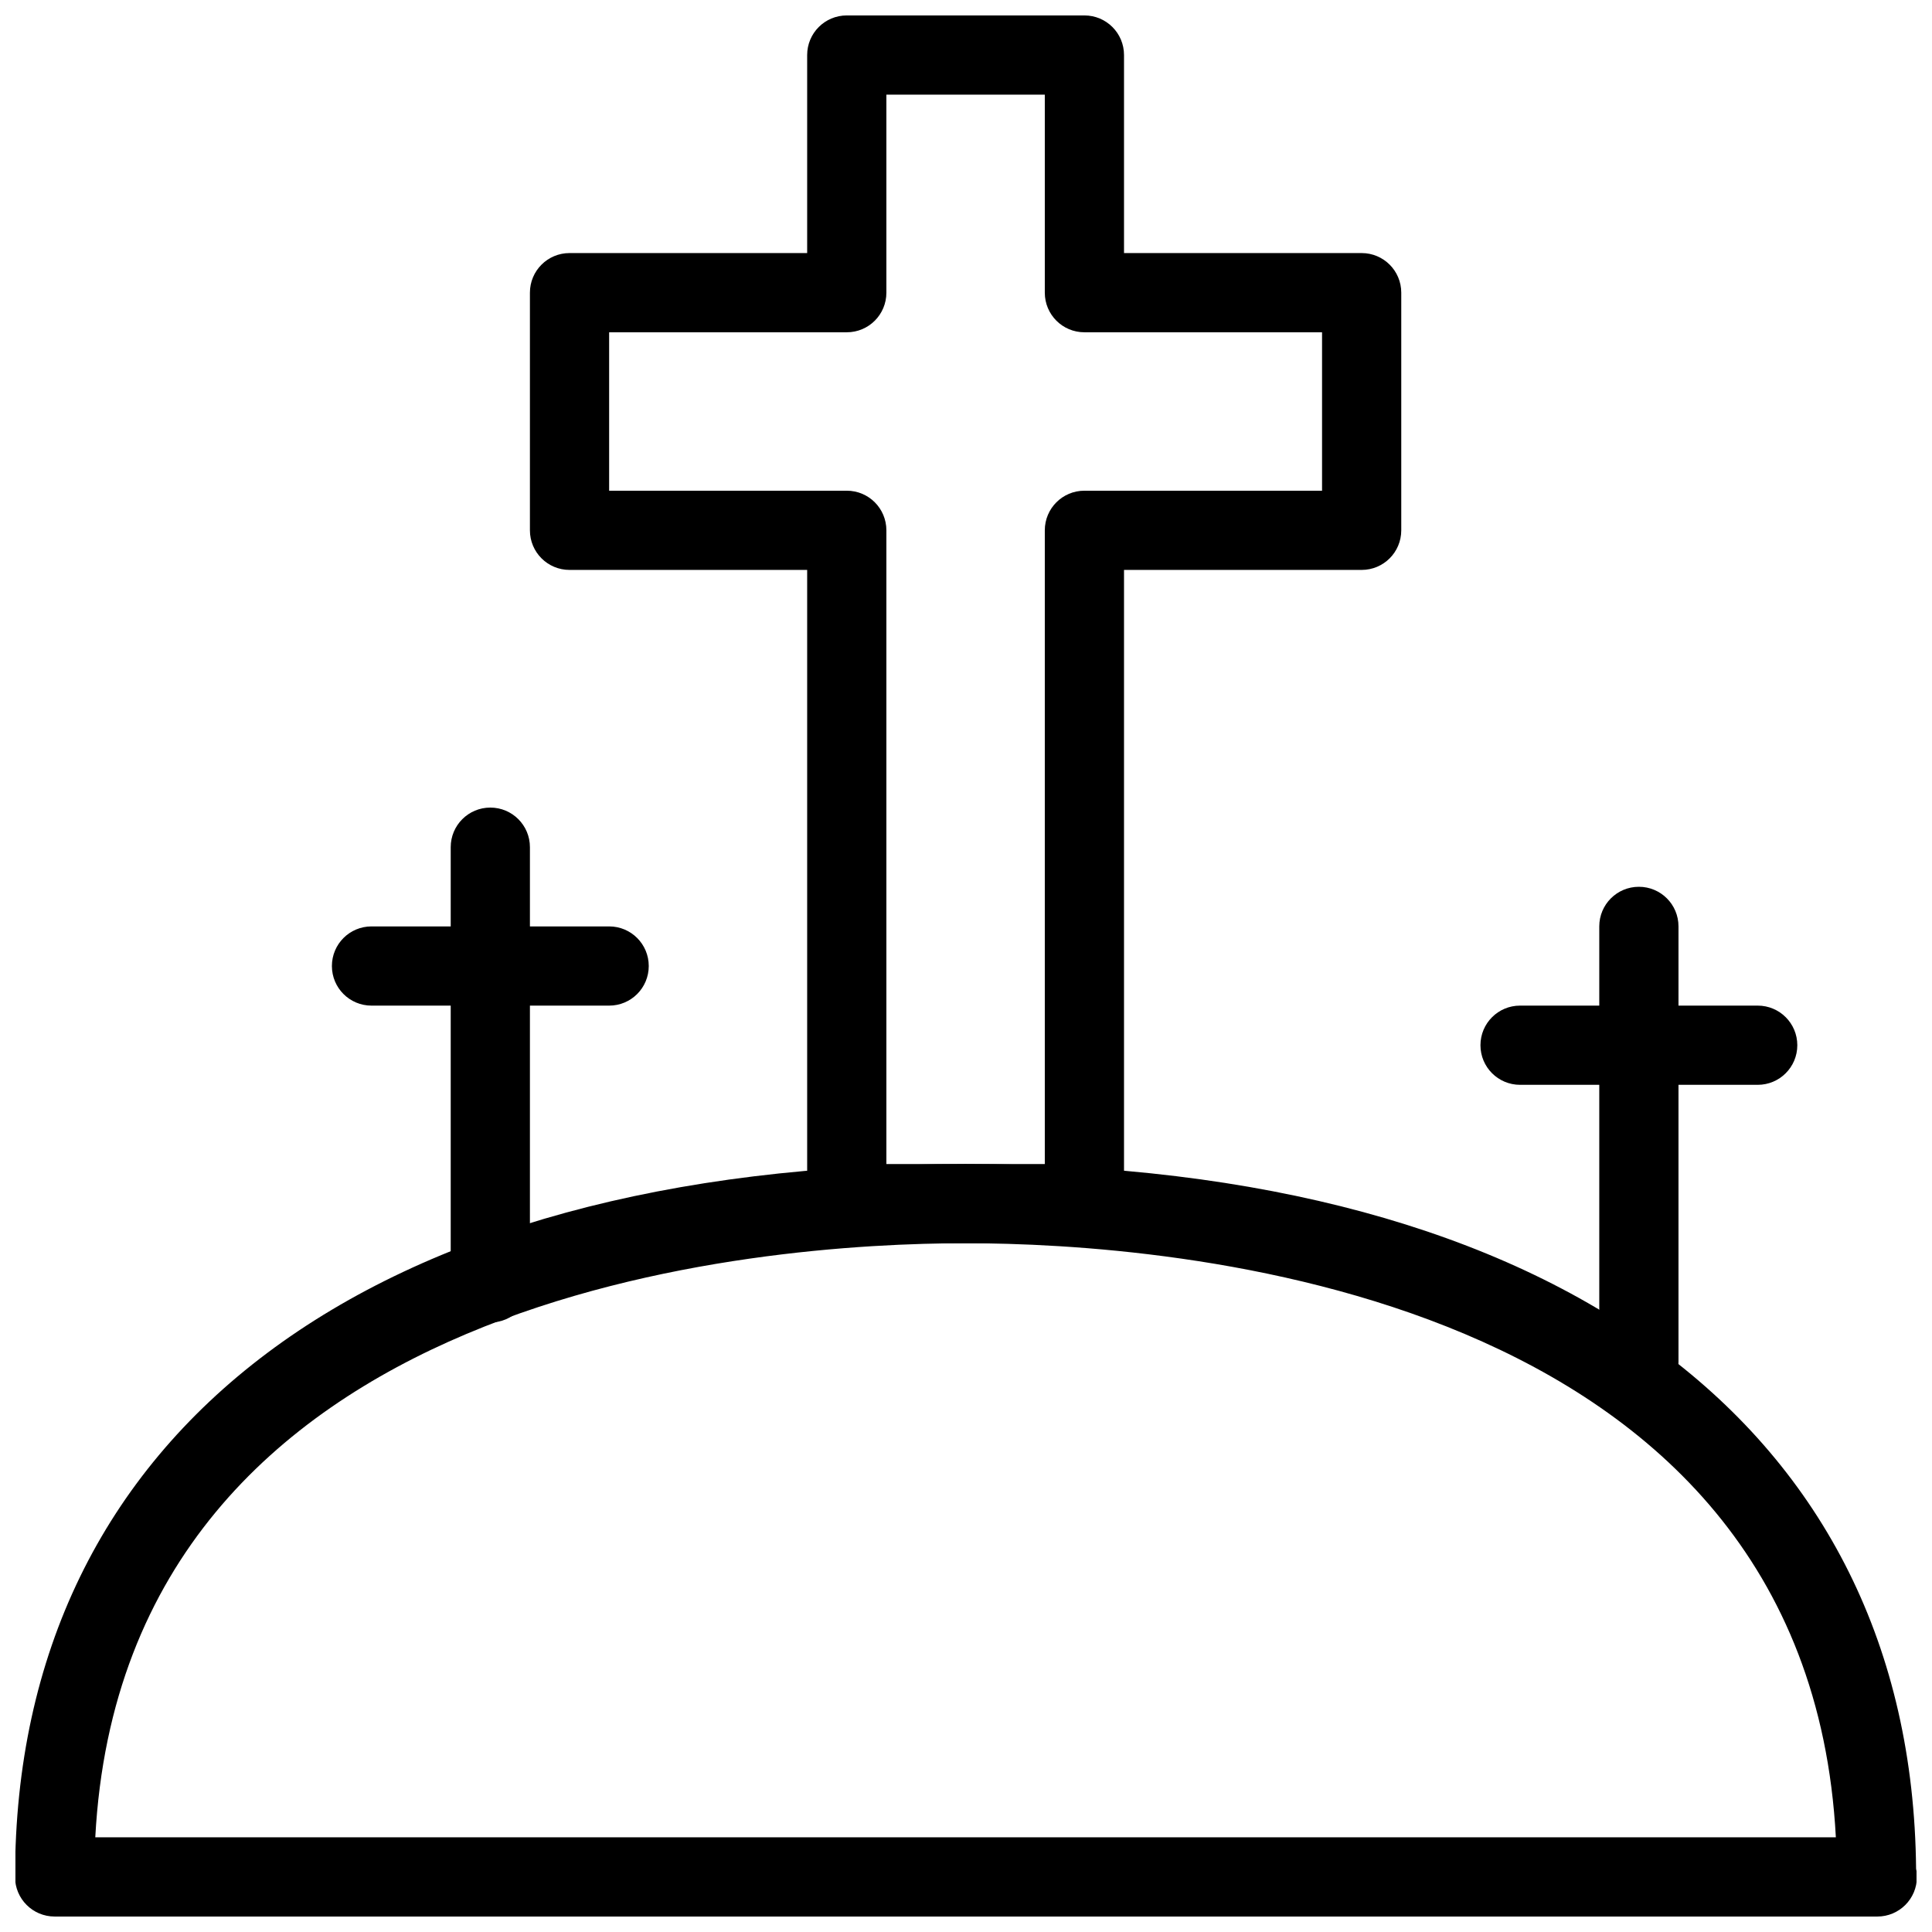 <?xml version="1.0" encoding="UTF-8"?>
<!-- Uploaded to: SVG Repo, www.svgrepo.com, Generator: SVG Repo Mixer Tools -->
<svg width="800px" height="800px" version="1.1" viewBox="144 144 512 512" xmlns="http://www.w3.org/2000/svg">
 <defs>
  <clipPath id="b">
   <path d="m148.09 452h503.81v199.9h-503.81z"/>
  </clipPath>
  <clipPath id="a">
   <path d="m284 148.09h232v325.91h-232z"/>
  </clipPath>
 </defs>
 <g clip-path="url(#b)">
  <path d="m641.51 651.9h-0.211-482.82c-5.805 0-10.496-4.691-10.496-10.496 0-118.3 94.18-188.93 251.91-188.93 156.79 0 250.78 69.758 251.89 186.78 0.156 0.695 0.219 1.418 0.219 2.152 0 5.805-4.691 10.496-10.496 10.496zm-472.26-20.992h461.27c-7.766-145.85-177.71-157.44-230.64-157.44-52.93 0.004-222.84 11.59-230.63 157.44z"/>
 </g>
 <g clip-path="url(#a)">
  <path d="m431.38 473.47h-62.977c-5.805 0-10.496-4.691-10.496-10.496v-167.94h-62.977c-5.805 0-10.496-4.691-10.496-10.496v-62.977c0-5.805 4.691-10.496 10.496-10.496h62.977v-52.48c0-5.805 4.691-10.496 10.496-10.496h62.977c5.805 0 10.496 4.691 10.496 10.496v52.48h62.977c5.805 0 10.496 4.691 10.496 10.496v62.977c0 5.805-4.691 10.496-10.496 10.496h-62.977v167.94c0 5.801-4.691 10.496-10.496 10.496zm-52.48-20.992h41.984v-167.94c0-5.805 4.691-10.496 10.496-10.496h62.977v-41.984h-62.977c-5.805 0-10.496-4.691-10.496-10.496v-52.48h-41.984v52.48c0 5.805-4.691 10.496-10.496 10.496h-62.977v41.984h62.977c5.805 0 10.496 4.691 10.496 10.496z"/>
 </g>
 <path d="m273.94 494.46c-5.805 0-10.496-4.691-10.496-10.496v-115.45c0-5.805 4.691-10.496 10.496-10.496 5.805 0 10.496 4.691 10.496 10.496v115.46c0 5.801-4.691 10.492-10.496 10.492z"/>
 <path d="m305.43 410.5h-62.977c-5.805 0-10.496-4.691-10.496-10.496s4.691-10.496 10.496-10.496h62.977c5.805 0 10.496 4.691 10.496 10.496s-4.691 10.496-10.496 10.496z"/>
 <path d="m578.32 515.45c-5.805 0-10.496-4.691-10.496-10.496v-115.45c0-5.805 4.691-10.496 10.496-10.496 5.805 0 10.496 4.691 10.496 10.496v115.46c0 5.801-4.691 10.492-10.496 10.492z"/>
 <path d="m609.81 431.49h-62.977c-5.805 0-10.496-4.691-10.496-10.496 0-5.805 4.691-10.496 10.496-10.496h62.977c5.805 0 10.496 4.691 10.496 10.496 0 5.801-4.691 10.496-10.496 10.496z"/>
</svg>